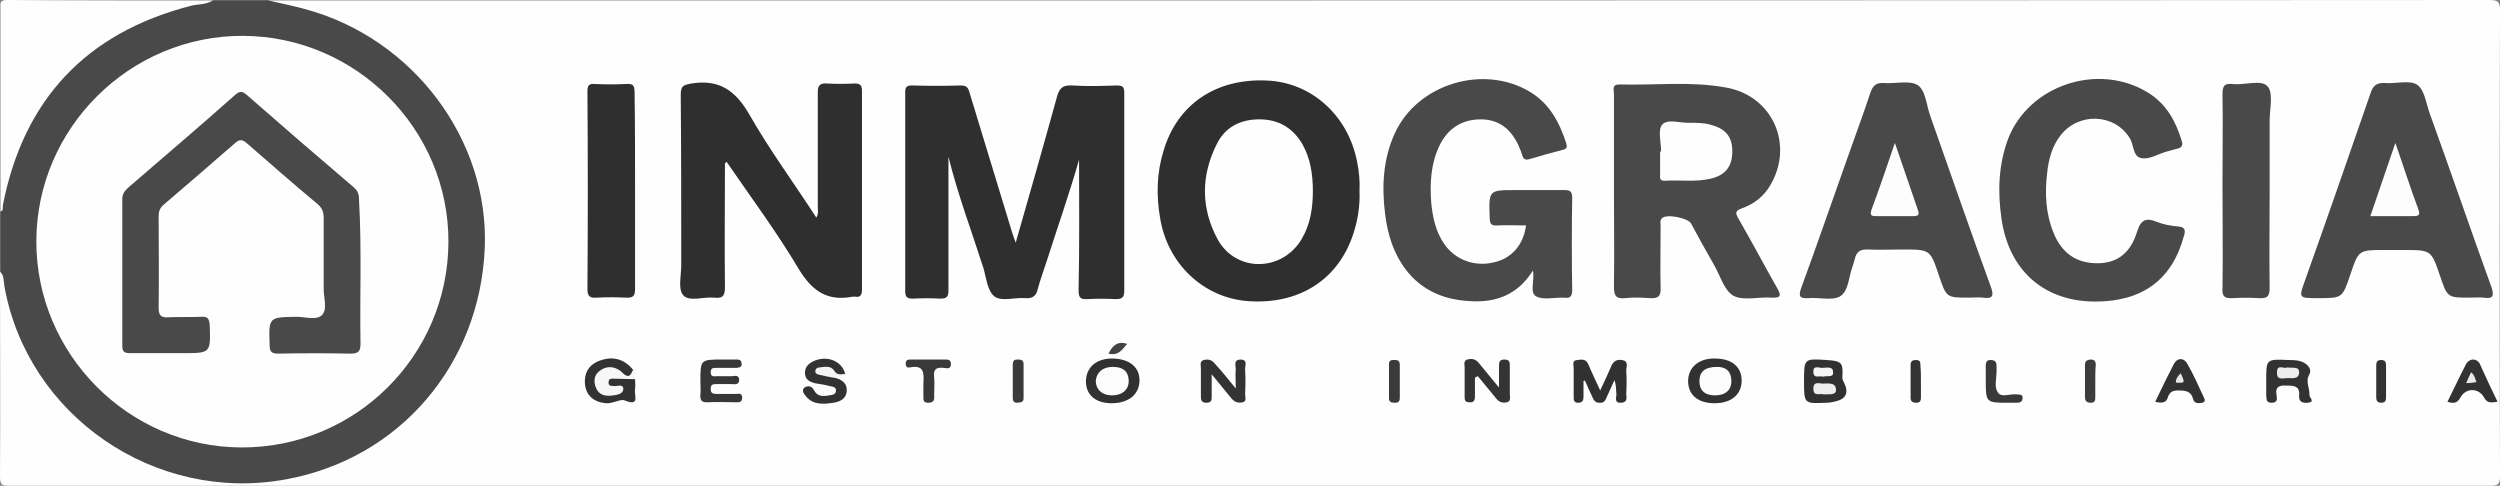 <?xml version="1.0" encoding="utf-8"?>
<!-- Generator: Adobe Illustrator 26.2.1, SVG Export Plug-In . SVG Version: 6.00 Build 0)  -->
<svg version="1.1" id="Capa_1" xmlns="http://www.w3.org/2000/svg" xmlns:xlink="http://www.w3.org/1999/xlink" x="0px" y="0px"
	 viewBox="0 0 509 98.9" style="enable-background:new 0 0 509 98.9;" xml:space="preserve">
<rect x="0" y="0" width="509" height="98.9" fill="#808080" stroke="none"/>
<style type="text/css">
	.st0{fill:#FEFEFE;}
	.st1{fill:#494949;}
	.st2{fill:#2F2F2F;}
	.st3{fill:#313131;}
	.st4{fill:#373737;}
	.st5{fill:#343434;}
	.st6{fill:#323232;}
	.st7{fill:#333333;}
	.st8{fill:#393939;}
	.st9{fill:#F7F7F7;}
	.st10{fill:#3A3A3A;}
	.st11{fill:#3C3C3C;}
	.st12{fill:#F4F4F4;}
	.st13{fill:#434343;}
	.st14{fill:#FDFDFD;}
	.st15{fill:#EDEDED;}
	.st16{fill:#F5F5F5;}
	.st17{fill:#FCFCFC;}
	.st18{fill:#EAEAEA;}
	.st19{fill:#E8E8E8;}
</style>
<g>
	<path class="st0" d="M54.7,0.1c150.7,0,301.4,0,452.1-0.1c1.9,0,2.2,0.4,2.2,2.2c-0.1,31.6-0.1,63.1,0,94.7c0,1.6-0.3,2-2,2
		c-168.4,0-336.8,0-505.2,0C0.3,98.9,0,98.6,0,97c0.1-13.9,0-27.8,0-41.7c1.5,0.3,1.1,1.6,1.3,2.5C3,66.3,6.5,73.8,12,80.3
		c8.2,9.7,18.6,15.5,31.4,17c13,1.6,24.8-1.5,35.1-9.3c11.6-8.7,18.1-20.5,19.3-35c1.1-13.8-3.1-25.9-12.3-36.2
		C78.1,8.5,68.9,3.5,57.9,1.4C56.8,1.2,55.2,1.7,54.7,0.1z"/>
	<path class="st1" d="M54.7,0.1c2.5,0.6,5.1,1.1,7.6,1.8c21.9,6,37.3,26.6,36.4,48.6c-1,23.8-17.4,42.9-40.5,47.1
		C31.5,102.5,5.6,84.6,0.9,58.3c-0.2-1,0-2.1-0.8-2.9c0-4.1,0-8.2,0-12.2c0.8-9.9,4.8-18.4,11.2-25.9c8.3-9.7,18.6-15.9,31.7-17
		c0.1,0,0.3-0.1,0.4-0.2C47.1,0.1,50.9,0.1,54.7,0.1z"/>
	<path class="st0" d="M43.3,0.1c-1.4,0.9-3,0.7-4.5,1.1C17.5,6.7,4.8,20.3,0.6,41.7c-0.1,0.5,0.2,1.1-0.5,1.4c0-13.9,0-27.7,0-41.6
		C0,0.3,0.3,0,1.5,0C15.4,0.1,29.4,0.1,43.3,0.1z"/>
	<path class="st2" d="M219.7,32.5c-2,7-4.4,13.8-6.6,20.7c-0.6,1.9-1.3,3.7-1.8,5.6c-0.3,1.4-1,2-2.5,1.9c-2.2-0.2-4.9,0.8-6.4-0.4
		c-1.4-1.2-1.6-3.8-2.2-5.8c-2.4-7.5-5.2-14.9-7.1-22.6c0,4.2,0,8.4,0,12.7c0,4.8,0,9.7,0,14.5c0,1.3-0.3,1.7-1.7,1.7
		c-1.8-0.1-3.6-0.1-5.5,0c-1.2,0-1.6-0.3-1.6-1.5c0-13.5,0-27,0-40.5c0-1.1,0.3-1.4,1.4-1.4c3.3,0.1,6.7,0.1,10,0
		c1.4,0,1.5,0.8,1.8,1.8c2.8,9.3,5.7,18.6,8.5,27.9c0.2,0.6,0.4,1.3,0.8,2.3c2.9-10.1,5.7-19.9,8.4-29.7c0.5-1.8,1.2-2.4,3.1-2.3
		c3,0.2,6.1,0.1,9.1,0c1.2,0,1.5,0.3,1.5,1.5c0,13.4,0,26.9,0,40.3c0,1.3-0.4,1.7-1.7,1.7c-2-0.1-3.9-0.1-5.9,0
		c-1.5,0.1-1.7-0.5-1.7-1.9C219.8,50,219.7,41.3,219.7,32.5z"/>
	<path class="st2" d="M147.6,33.2c0,8.4-0.1,16.9,0,25.3c0,1.8-0.5,2.3-2.2,2.1c-2.2-0.2-5.1,0.9-6.3-0.5c-1.1-1.2-0.4-4-0.4-6.1
		c0-11.6,0-23.1-0.1-34.7c0-1.8,0.5-2,2.2-2.3c5.6-0.9,8.9,1.4,11.7,6.2c4.1,7.2,9.1,14,13.7,21.1c0.5-0.8,0.3-1.4,0.3-2.1
		c0-7.8,0-15.6,0-23.3c0-1.4,0.3-2,1.9-1.9c1.8,0.1,3.6,0.1,5.5,0c1.1,0,1.6,0.2,1.6,1.5c0,13.5,0,27,0,40.5c0,1.1-0.4,1.6-1.4,1.4
		c-0.1,0-0.3,0-0.5,0c-5.1,1-8.2-1.1-10.9-5.5c-4.5-7.6-9.8-14.7-14.8-22C147.8,33.2,147.7,33.2,147.6,33.2z"/>
	<path class="st1" d="M328.6,38.8c0-6.6,0-13.1,0-19.7c0-0.8-0.5-1.9,1.1-1.9c7.2,0.2,14.4-0.7,21.6,0.6c9.5,1.6,14,11.5,9.2,19.8
		c-1.3,2.3-3.3,3.9-5.8,4.8c-1.5,0.5-1.4,1-0.7,2.2c2.7,4.7,5.2,9.4,7.8,14c0.8,1.4,1,2.1-1.1,2c-2.6-0.2-5.8,0.7-7.8-0.4
		c-1.9-1.1-2.7-4.2-4-6.4c-1.6-2.8-3.1-5.5-4.6-8.3c-0.6-1.1-4.9-2-5.9-1.1c-0.5,0.5-0.3,1.1-0.3,1.7c0,4.2-0.1,8.3,0,12.5
		c0.1,1.8-0.6,2.2-2.2,2.1c-1.7-0.1-3.3-0.2-5,0c-2,0.2-2.3-0.6-2.3-2.4C328.7,51.7,328.6,45.2,328.6,38.8z"/>
	<path class="st1" d="M310.7,45.9c-2,0-3.9-0.1-5.9,0c-1.2,0.1-1.5-0.4-1.5-1.6c-0.2-5.6-0.2-5.6,5.3-5.6c3.3,0,6.7,0,10,0
		c1.2,0,1.5,0.4,1.5,1.6c-0.1,6.3-0.1,12.5,0,18.8c0,1.2-0.4,1.7-1.6,1.5c-0.1,0-0.3,0-0.5,0c-1.8,0-4,0.5-5.3-0.3
		c-1.3-0.8-0.2-3.2-0.6-5.2c-3.1,4.9-7.5,6.6-13,6.2c-5.2-0.3-9.6-2.2-12.8-6.3c-2.6-3.4-3.8-7.3-4.3-11.5c-0.7-5.6-0.4-11.2,2-16.4
		c4.6-10,18-14.1,27.5-8.4c4,2.4,6,6.2,7.4,10.5c0.2,0.8,0.1,1.1-0.7,1.3c-2.3,0.6-4.5,1.2-6.8,1.9c-0.8,0.2-1.1,0.1-1.4-0.6
		c-0.2-0.7-0.5-1.4-0.8-2.1c-1.5-3.3-3.9-5.4-7.7-5.4c-3.8,0-6.7,1.8-8.4,5.3c-1.8,3.7-2,7.7-1.7,11.7c0.3,3,0.9,5.8,2.6,8.3
		c2.2,3.3,6.3,4.8,10.2,3.8C307.8,52.6,310.2,49.8,310.7,45.9z"/>
	<path class="st2" d="M276.8,38.9c0.1,2.9-0.3,5.7-1.2,8.5c-3,9.5-11.1,14.7-21.6,13.9c-9-0.7-16.3-7.6-17.8-16.9
		c-0.8-4.6-0.7-9.2,0.7-13.7c2.8-9.5,10.7-14.8,21.1-14.3c9.1,0.4,16.5,7.2,18.3,16.5C276.7,34.8,276.9,36.9,276.8,38.9z"/>
	<path class="st1" d="M502.9,60.6c-4.6,0-4.6,0-6.1-4.4c-1.8-5.3-1.8-5.3-7.4-5.3c-1.3,0-2.6,0-3.9,0c-5.3,0-5.3,0-7,5.1
		c-1.6,4.7-1.6,4.7-6.6,4.7c-3.9,0-3.9,0-2.6-3.6c4.5-12.6,8.9-25.3,13.3-38c0.5-1.6,1.2-2.3,3-2.2c2.2,0.2,5.1-0.7,6.6,0.4
		c1.5,1.1,1.8,4,2.6,6.1C499,35,503,46.7,507.2,58.3c0.7,2,0.4,2.6-1.6,2.3C504.7,60.5,503.8,60.6,502.9,60.6z"/>
	<path class="st1" d="M426.6,61.4c-10.4,0-17.6-6.3-19.1-16.9c-0.8-5.5-0.6-10.9,1.3-16.1c4.2-11.1,18.5-15.8,28.6-9.5
		c3.7,2.3,5.6,5.8,6.8,9.8c0.3,0.9,0,1.4-1,1.6c-0.7,0.2-1.5,0.4-2.2,0.6c-1.7,0.5-3.4,1.6-5,1.3c-1.8-0.3-1.5-2.7-2.4-4.1
		c-3.1-5-10.4-5.3-14.1-0.5c-1.7,2.2-2.4,4.8-2.7,7.6c-0.5,4.2-0.3,8.3,1.3,12.2c1.7,4.2,4.7,6.2,8.9,6.2c3.9,0,6.7-1.9,8.1-6.4
		c0.8-2.6,1.9-2.9,4.1-2c1.3,0.5,2.8,0.8,4.2,0.9c1.6,0.1,1.6,0.9,1.2,2.1C442.2,57,436.1,61.4,426.6,61.4z"/>
	<path class="st1" d="M400.9,60.6c-4.6,0-4.6,0-6.1-4.4c-1.8-5.4-1.8-5.4-7.4-5.4c-2.4,0-4.7,0.1-7,0c-1.7-0.1-2.5,0.5-2.8,2.1
		c-0.1,0.4-0.3,0.9-0.4,1.3c-0.8,2.1-0.8,5-2.5,6.1c-1.6,1-4.3,0.2-6.5,0.4c-1.7,0.1-2.1-0.3-1.5-2c3.3-9,6.4-18,9.6-27
		c1.5-4.3,3.1-8.5,4.5-12.8c0.5-1.4,1.1-2.1,2.7-2c2.3,0.2,5.2-0.6,6.9,0.4c1.7,1.1,1.8,4.1,2.6,6.3c4.1,11.6,8.1,23.2,12.3,34.7
		c0.7,1.9,0.5,2.6-1.6,2.3C402.8,60.5,401.8,60.6,400.9,60.6z"/>
	<path class="st2" d="M129.3,38.8c0,6.6,0,13.3,0,19.9c0,1.5-0.3,2-1.9,1.9c-2-0.1-3.9-0.1-5.9,0c-1.3,0.1-1.9-0.2-1.9-1.7
		c0.1-13.4,0.1-26.8,0-40.3c0-1.2,0.3-1.6,1.5-1.5c2.1,0.1,4.2,0.1,6.4,0c1.5-0.1,1.7,0.4,1.7,1.8C129.3,25.5,129.3,32.2,129.3,38.8
		z"/>
	<path class="st1" d="M462.1,38.9c0,6.6-0.1,13.1,0,19.7c0,1.8-0.5,2.2-2.2,2.1c-1.8-0.1-3.6-0.1-5.4,0c-1.6,0.1-2.1-0.4-2-2
		c0.1-7.2,0-14.3,0-21.5c0-6,0.1-11.9,0-17.9c0-1.6,0.2-2.4,2.1-2.2c2.4,0.3,5.8-1,7.1,0.5c1.2,1.4,0.4,4.6,0.4,7
		C462.1,29.4,462.1,34.1,462.1,38.9z"/>
	<path class="st3" d="M322.4,77.6c0,1,0,2.1,0,3.1c0,0.7-0.1,1.3-1.1,1.3c-0.9,0-0.9-0.6-0.9-1.2c0-2,0-3.9,0-5.9
		c0-0.6-0.4-1.5,0.7-1.6c0.9-0.1,1.8-0.3,2.3,0.9c0.7,1.7,1.5,3.3,2.4,5.3c0.8-1.7,1.5-3.2,2.1-4.6c0.4-1.1,1-1.8,2.3-1.6
		c1.5,0.2,0.9,1.4,0.9,2.1c0.1,1.6,0.1,3.2,0,4.7c0,0.7,0.4,1.8-1,1.9c-1.5,0.1-1-1-1-1.7c-0.1-0.9,0-1.8-0.4-2.9
		c-0.5,1.1-1,2.2-1.5,3.3c-0.3,0.7-0.5,1.4-1.6,1.3c-1,0-1.2-0.8-1.5-1.4c-0.5-1-0.9-2-1.4-3.1C322.7,77.5,322.5,77.5,322.4,77.6z"
		/>
	<path class="st4" d="M142.6,77.7c0-4.5,0-4.5,4.5-4.5c1,0,2,0,3,0c0.7,0,0.9,0.4,0.9,1c0,0.6-0.5,0.6-1,0.7c-1.4,0-2.7,0-4.1,0
		c-0.7,0-1.2,0-1.2,0.9c0,1,0.7,0.8,1.2,0.8c1,0,2,0,3,0c0.6,0,1.5-0.4,1.6,0.7c0,1.2-1,0.9-1.7,0.9c-1,0-2,0-3,0
		c-0.7,0-1.1,0.1-1.1,1c0,0.8,0.4,1,1.1,1c1.3,0,2.6,0,3.9,0c0.6,0,1.5-0.3,1.4,0.9c-0.1,0.9-0.7,0.8-1.3,0.8c-1.9,0-3.8-0.1-5.7,0
		c-1.2,0.1-1.6-0.4-1.5-1.6C142.7,79.5,142.6,78.6,142.6,77.7z"/>
	<path class="st5" d="M300.3,76.9c0,1.3,0,2.6,0,3.8c0,0.8-0.2,1.3-1.2,1.2c-0.9,0-0.9-0.6-0.9-1.2c0-2,0-3.9,0-5.9
		c0-0.5-0.3-1.3,0.5-1.6c0.8-0.2,1.6-0.2,2.3,0.6c1.2,1.5,2.5,3,4.2,5.1c0-1.9,0-3.2,0-4.4c0-0.8,0.1-1.3,1.1-1.3
		c1,0,1.1,0.5,1.1,1.3c0,1.9,0,3.8,0,5.7c0,0.6,0.3,1.5-0.6,1.7c-0.8,0.2-1.6,0-2.2-0.8c-1.2-1.5-2.5-3-3.7-4.5
		C300.6,76.7,300.4,76.8,300.3,76.9z"/>
	<path class="st3" d="M367.3,77.6c0-4.6,0-4.6,4.6-4.3c3.1,0.2,3.4,0.5,3.2,3.7c0,0.4,0.2,0.5,0.3,0.8c1.1,2.2,0.5,3.5-2,4
		c-0.5,0.1-1,0.2-1.6,0.2C367.3,82.2,367.3,82.2,367.3,77.6z"/>
	<path class="st6" d="M129.3,77.2c0,0.7,0.1,1.4,0,2c-0.3,1.1,1.2,3.7-2.2,2.3c-0.7-0.3-2.4,0.7-3.7,0.6c-2.5-0.2-4.1-1.6-4.3-3.9
		c-0.2-2.5,1-4.2,3.4-4.9c2.5-0.8,4.7-0.1,6.4,2c0.3,1.3-0.6,1.3-1.5,1.2c-0.7-0.1-1.2-0.6-1.9-0.8c-1.1-0.4-2.3-0.5-3.1,0.5
		c-0.6,0.7-0.7,1.5-0.3,2.3c0.7,1.2,1.8,1.6,3.1,1c0.1-0.6-0.4-0.5-0.7-0.6c-0.6-0.2-1.1-0.6-1-1.3c0.1-0.7,0.7-1,1.3-1
		C126.4,76.5,127.9,76.3,129.3,77.2z"/>
	<path class="st7" d="M251.6,79.1c0-1.8-0.1-2.9,0-4c0-0.7-0.5-1.8,0.9-1.9c1.6,0,1,1.2,1,2c0.1,1.7,0.1,3.3,0,5
		c0,0.6,0.4,1.5-0.5,1.7c-0.8,0.2-1.6,0-2.2-0.7c-1.2-1.5-2.5-3-4.1-5c0,1.9,0,3.2,0,4.5c0,0.7,0,1.3-1.1,1.3c-1,0-1.1-0.6-1.1-1.3
		c0-1.9,0-3.8,0-5.7c0-0.6-0.3-1.5,0.6-1.7c0.8-0.2,1.6-0.1,2.2,0.7C248.7,75.5,249.9,77,251.6,79.1z"/>
	<path class="st6" d="M349.1,82.1c-3.4,0-5.4-1.7-5.4-4.5c0-2.8,2.2-4.7,5.5-4.6c3.4,0,5.4,1.7,5.4,4.5
		C354.6,80.3,352.5,82.1,349.1,82.1z"/>
	<path class="st3" d="M226.3,82.1c-3.3,0-5.3-1.8-5.2-4.6c0.1-2.8,2.2-4.6,5.6-4.5c3.3,0.1,5.4,1.8,5.3,4.6
		C231.9,80.4,229.7,82.1,226.3,82.1z"/>
	<path class="st6" d="M461.4,77.5c0-4.4,0-4.4,4.5-4.2c1,0,2.1,0,3.1,0.5c1,0.5,1.7,1.5,1.2,2.4c-0.9,1.5,0.1,2.8,0,4.2
		c-0.1,0.5,1.3,1.4-0.3,1.6c-1.1,0.1-1.9-0.2-1.8-1.4c0.2-2-1-2.1-2.6-2.1c-1.5-0.1-2.3,0.3-2,1.9c0.1,0.7,0.3,1.6-1,1.6
		c-1.2,0-1-0.8-1.1-1.6C461.4,79.4,461.4,78.4,461.4,77.5z"/>
	<path class="st6" d="M170.3,77c1.2,0.4,2.2,1.1,2.1,2.6c-0.1,1.6-1.4,2.2-2.7,2.4c-2,0.3-4.1,0.5-5.6-1.3c-0.4-0.5-1-1.2-0.3-1.8
		c0.6-0.4,1.4-0.4,1.9,0.5c0.7,1.4,1.9,1.3,3.1,1.1c0.6-0.1,1.3-0.1,1.4-0.9c0.1-0.8-0.7-0.9-1.3-1c-1-0.3-2.1-0.4-3.1-0.6
		c-1-0.3-1.8-0.7-1.9-1.9c-0.1-1.2,0.6-2,1.6-2.5c2.8-1.4,6-0.1,6.6,2.6c-0.9,0.5-1.7,0.3-2.5-0.1c-0.7-0.4-1.4-0.7-2.4-0.4
		C168.2,76.3,169.6,76,170.3,77z"/>
	<path class="st6" d="M508.5,81.8c-1.3,0.2-2.1,0.3-2.7-0.8c-1.1-2.1-3.8-2.1-4.9,0c-0.6,1.1-1.4,1.2-2.6,0.8
		c1.3-2.6,2.5-5.2,3.8-7.7c0.7-1.2,2.2-1.2,2.8,0C506,76.6,507.2,79.1,508.5,81.8z"/>
	<path class="st6" d="M438.8,81.8c1.3-2.7,2.5-5.2,3.8-7.7c0.7-1.3,2-1.3,2.7-0.1c1.3,2.2,2.3,4.6,3.4,6.9c0.2,0.4,0.4,0.9-0.3,1.1
		c-0.7,0.1-1.6,0.3-1.9-0.8c-0.4-1.6-1.6-1.7-3-1.7c-1,0-1.7,0.2-2.1,1.3C441.1,82.1,440.1,82.1,438.8,81.8z"/>
	<path class="st8" d="M193.6,74.3c-0.1,1-1,0.6-1.5,0.6c-1.7-0.2-2.1,0.5-1.9,2c0.1,1.1,0,2.3,0,3.4c0,0.8,0.2,1.7-1.2,1.7
		c-1.3,0-0.9-0.9-1-1.6c0-0.8,0-1.5,0-2.3c0.1-1.9,0.3-3.9-2.7-3.3c-0.4,0.1-0.9,0-0.9-0.7c0-0.7,0.3-0.9,0.9-0.9c2.4,0,4.8,0,7.3,0
		C193.2,73.2,193.7,73.4,193.6,74.3z"/>
	<path class="st8" d="M404.3,77.3c0-1,0-2,0-2.9c0-0.8,0.3-1.1,1-1.1c0.9,0,1.2,0.4,1.2,1.2c0,0.4,0,0.7,0,1.1
		c0,1.4-0.5,3.1,0.2,4.2c0.7,1.3,2.6,0.3,4,0.5c0.5,0.1,1.1-0.1,1.1,0.7c0,0.8-0.5,1-1.2,1c-0.5,0-1.1,0-1.6,0
		C404.3,82,404.3,82,404.3,77.3z"/>
	<path class="st9" d="M129.3,77.2c-1.4,0-2.9-0.1-4.3-0.1c-0.5,0-1.1-0.1-1.1,0.8c0,0.8,0.6,0.6,1.1,0.7c0.7,0.1,1.8-0.5,1.9,0.5
		c0.1,1-1.1,1.3-2,1.4c-1.4,0.2-2.8,0.1-3.5-1.4c-0.6-1.4-0.5-2.7,0.7-3.6c1.3-1,2.8-1,4.2,0c0.9,0.7,1.7,2.1,2.5-0.1
		C129.5,75.8,129.3,76.5,129.3,77.2z"/>
	<path class="st10" d="M206.2,77.6c0-1.1,0-2.3,0-3.4c0-0.6,0.2-1,0.9-1c0.6,0,1.3,0,1.3,0.9c0,2.3,0,4.7,0,7c0,0.9-0.7,0.8-1.3,0.9
		c-0.7,0-0.9-0.4-0.9-1C206.2,79.8,206.2,78.7,206.2,77.6z"/>
	<path class="st11" d="M426.6,77.4c0,1.1,0,2.3,0,3.4c0,0.6,0,1.2-0.9,1.2c-0.8,0-1.2-0.3-1.2-1.2c0-2.2,0-4.4,0-6.5
		c0-0.8,0.4-1,1.1-1.1c0.8,0,1.1,0.3,1.1,1.1C426.6,75.3,426.6,76.4,426.6,77.4z"/>
	<path class="st10" d="M285,77.6c0,1.1,0,2.3,0,3.4c0,0.6-0.2,1-0.9,1c-0.6,0-1.3,0-1.3-0.9c0-2.3,0-4.7,0-7c0-0.9,0.7-0.8,1.3-0.8
		c0.7,0,0.9,0.4,0.9,1C285,75.4,285,76.5,285,77.6z"/>
	<path class="st7" d="M391.1,77.6c0,1.1,0,2.2,0,3.4c0,0.6-0.2,1-0.9,1c-0.7,0-1.2-0.2-1.2-1c0-2.2,0-4.5,0-6.7c0-0.8,0.4-1,1.1-1
		c0.9,0,0.9,0.5,0.9,1.2C391.1,75.5,391.1,76.5,391.1,77.6z"/>
	<path class="st7" d="M483.8,77.5c0-1,0-2.1,0-3.1c0-0.7,0.2-1.1,1-1.1c0.8,0,1,0.4,1,1.1c0,2.2,0,4.3,0,6.5c0,0.7-0.2,1.1-1,1.1
		c-0.8,0-1-0.5-1-1.1C483.8,79.7,483.8,78.6,483.8,77.5z"/>
	<path class="st12" d="M170.3,77c-1.2-0.2-2.3-0.4-3.5-0.7c-0.4-0.1-0.8-0.2-0.8-0.7c0-0.5,0.4-0.8,0.9-0.8c1-0.1,2.2-0.4,2.9,0.6
		c0.6,1.1,1.5,0.8,2.3,0.7C171.8,77,170.7,76.4,170.3,77z"/>
	<path class="st13" d="M225.7,72c0.8-1.7,1.9-2.6,3.8-2C228.5,71.1,227.8,72.5,225.7,72z"/>
	<path class="st0" d="M91.3,49.3c-0.1,23.2-19,41.9-42.2,41.8C26.1,91,7.3,72,7.4,49c0.1-23,19.1-41.8,42.1-41.7
		C72.5,7.4,91.4,26.3,91.3,49.3z"/>
	<path class="st0" d="M338.2,30.9c0-1.9-0.7-4.4,0.2-5.5c1.1-1.3,3.7-0.3,5.6-0.4c1.4,0,2.9,0,4.3,0.4c3,0.8,4.4,2.4,4.4,5.4
		c0,3.1-1.4,4.9-4.5,5.6c-3.1,0.7-6.2,0.2-9.3,0.4c-0.9,0-1-0.5-0.9-1.2c0-1.6,0-3.2,0-4.8C338.1,30.9,338.2,30.9,338.2,30.9z"/>
	<path class="st0" d="M267.3,38.9c0,3.4-0.5,6.8-2.3,9.8c-4,6.7-13.4,6.8-17.1,0c-3.4-6.3-3.4-12.9-0.2-19.3
		c1.7-3.5,4.8-5.1,8.7-5.1c3.9,0,6.8,1.7,8.8,5.1C266.8,32.3,267.3,35.5,267.3,38.9z"/>
	<path class="st14" d="M487.7,29.1c1.7,4.9,3.1,9.3,4.7,13.6c0.4,1.1,0,1.3-1,1.3c-2.8,0-5.6,0-8.8,0
		C484.3,39,485.9,34.3,487.7,29.1z"/>
	<path class="st14" d="M385.8,29.1c1.7,4.9,3.2,9.3,4.7,13.7c0.3,0.9,0.1,1.2-0.9,1.2c-2.6,0-5.1,0-7.7,0c-0.9,0-1.2-0.2-0.9-1.2
		C382.6,38.5,384.1,34.1,385.8,29.1z"/>
	<path class="st15" d="M371.3,80.3c-0.7-0.3-2.1,0.6-2.1-1.2c0-1.4,1-1.1,1.8-1c1.1,0,2.7-0.3,2.8,1.1
		C374,80.6,372.3,80.2,371.3,80.3z"/>
	<path class="st16" d="M371.2,76.7c-0.7-0.3-1.9,0.5-2-0.9c-0.1-1.5,1.1-0.9,1.8-0.9c0.8,0,2.2-0.4,2.2,0.8
		C373.4,77,372,76.4,371.2,76.7z"/>
	<path class="st14" d="M349.6,74.7c1.5,0,2.8,0.6,2.9,2.7c0.1,2-1.2,3.1-3.3,3.1c-2.1,0-3.2-1-3.2-2.9
		C346,75.7,347.1,74.7,349.6,74.7z"/>
	<path class="st17" d="M226.6,74.7c1.8,0,3.1,0.7,3.2,2.7c0.1,1.9-1.3,3.1-3.4,3.1c-2,0-3.3-1.2-3.3-3
		C223.3,75.7,224.6,74.7,226.6,74.7z"/>
	<path class="st15" d="M465.7,74.8c1,0.2,2.5-0.3,2.4,1.1c-0.1,1.5-1.7,1-2.7,1.1c-0.9,0.1-1.9,0.3-1.8-1.2
		C463.6,74,465,75.2,465.7,74.8z"/>
	<path class="st18" d="M502.1,78c0.4-0.9,0.7-1.5,1-2.2c0.7,0.5,0.8,1.2,1.1,2C503.6,77.9,503,78,502.1,78z"/>
	<path class="st19" d="M444,76c0.9,2,0.9,2-1,1.9C443,77,443.5,76.5,444,76z"/>
	<path class="st1" d="M73.4,55.4c0,4.8-0.1,9.7,0,14.5c0,1.5-0.3,2.1-2,2.1c-4.9-0.1-9.9-0.1-14.8,0c-1.3,0-1.7-0.4-1.7-1.7
		c-0.2-5.8-0.2-5.7,5.5-5.8c1.8,0,4.1,0.8,5.2-0.4c1.1-1.2,0.3-3.5,0.3-5.2c0-4.8,0-9.7,0-14.5c0-1.2-0.3-2.1-1.3-2.9
		c-4.8-4-9.6-8.2-14.3-12.3c-0.9-0.8-1.5-0.9-2.4-0.1c-4.8,4.2-9.7,8.4-14.6,12.6c-0.8,0.7-1,1.4-1,2.4c0,6.2,0.1,12.4,0,18.6
		c0,1.5,0.5,2,1.9,1.9c2.3-0.1,4.6,0,6.8-0.1c1.3-0.1,1.6,0.4,1.7,1.7c0.2,5.7,0.2,5.7-5.5,5.7c-3.6,0-7.1,0-10.7,0
		c-1.2,0-1.6-0.3-1.6-1.5c0-10,0-19.9,0-29.9c0-1.1,0.5-1.6,1.2-2.3c7.3-6.3,14.6-12.5,21.8-18.9c0.8-0.7,1.3-0.8,2.2-0.1
		c7.3,6.4,14.6,12.7,22,19c0.9,0.8,1,1.6,1,2.6C73.4,45.8,73.4,50.6,73.4,55.4z"/>
</g>
</svg>
